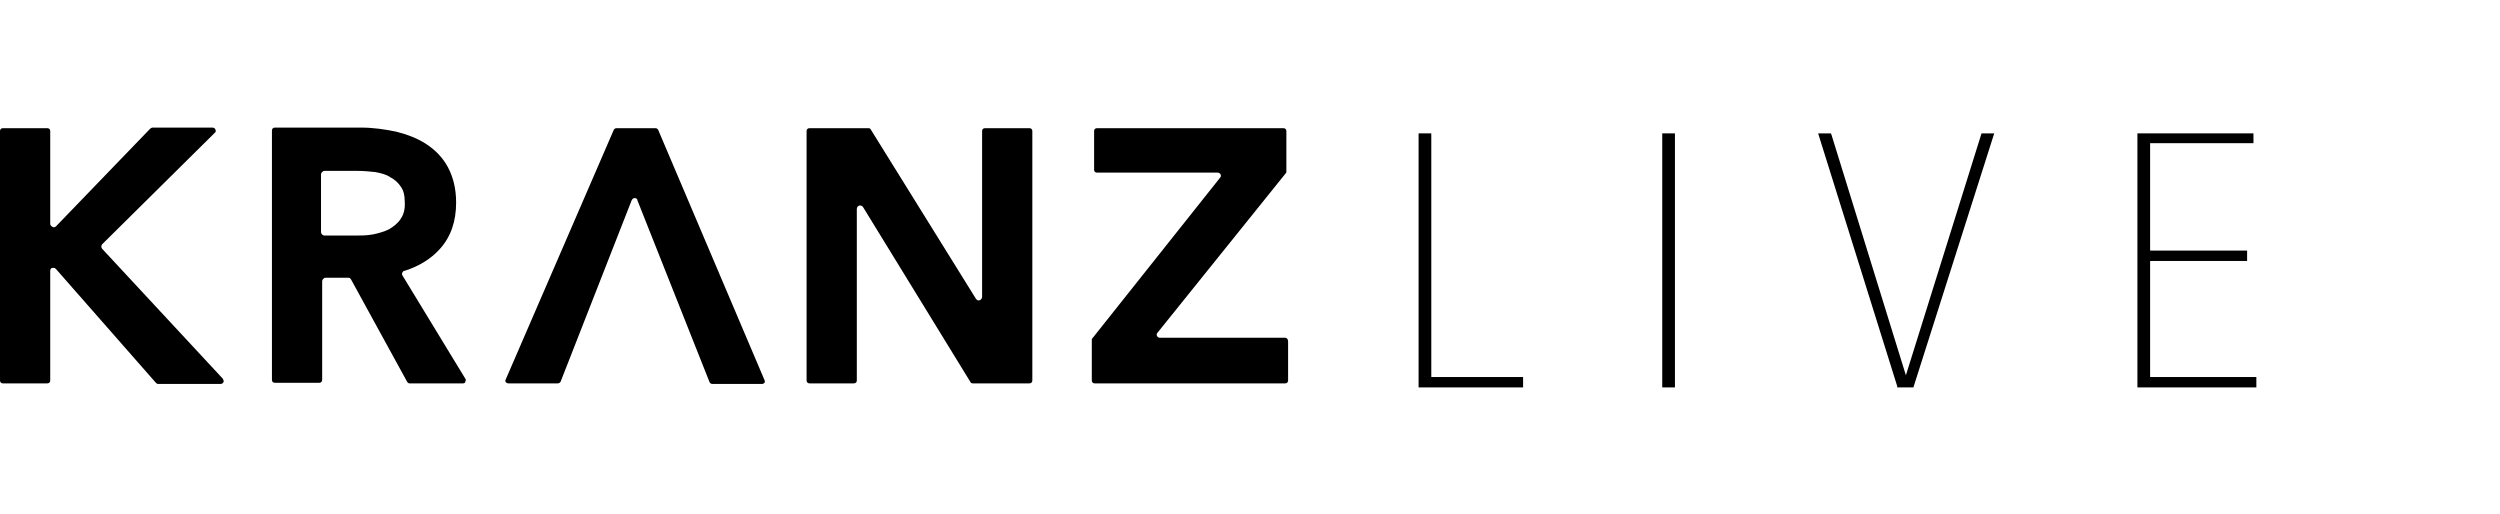 <?xml version="1.0" encoding="utf-8"?>
<!-- Generator: Adobe Illustrator 27.5.0, SVG Export Plug-In . SVG Version: 6.00 Build 0)  -->
<svg version="1.1" id="Ebene_1" xmlns="http://www.w3.org/2000/svg" xmlns:xlink="http://www.w3.org/1999/xlink" x="0px" y="0px"
	 viewBox="0 0 433 89" style="enable-background:new 0 0 433 89;" xml:space="preserve">
<g>
	<g>
		<polygon points="247.9,23.1 245.7,23.1 245.7,67.1 263.8,67.1 263.8,65.3 247.9,65.3 		"/>
		<rect x="287.9" y="23.1" width="2.2" height="44"/>
		<polygon points="330.1,65 317.2,23.3 317.1,23.1 314.9,23.1 328.6,66.9 328.6,67.1 331.4,67.1 345.4,23.1 343.2,23.1 		"/>
		<polygon points="372.4,65.3 372.4,45.2 389.2,45.2 389.2,43.4 372.4,43.4 372.4,24.8 390.3,24.8 390.3,23.1 370.2,23.1 
			370.2,67.1 390.8,67.1 390.8,65.3 		"/>
		<path d="M17.7,43.1c-0.2-0.2-0.2-0.6,0-0.8L37.2,23c0.2-0.1,0.2-0.4,0.1-0.6s-0.3-0.3-0.5-0.3H26.4c-0.1,0-0.3,0.1-0.4,0.2
			L9.7,39.2c-0.2,0.2-0.4,0.2-0.6,0.1c-0.2-0.1-0.4-0.3-0.4-0.5V22.7c0-0.3-0.2-0.5-0.5-0.5H0.5c-0.3,0-0.5,0.2-0.5,0.5v43.2
			c0,0.3,0.2,0.5,0.5,0.5h7.7c0.3,0,0.5-0.2,0.5-0.5v-19c0-0.2,0.1-0.5,0.4-0.5c0.1,0,0.1,0,0.2,0c0.2,0,0.3,0.1,0.4,0.2L27,66.3
			c0.1,0.1,0.2,0.2,0.4,0.2h10.8c0.2,0,0.4-0.1,0.5-0.3c0.1-0.2,0-0.4-0.1-0.6L17.7,43.1z"/>
		<path d="M69.7,47.7c-0.1-0.2-0.1-0.3,0-0.5s0.2-0.3,0.4-0.3c2.5-0.8,4.6-2.1,6.1-3.8c1.9-2.1,2.8-4.8,2.8-8c0-2.4-0.5-4.4-1.4-6.1
			s-2.2-3-3.7-4s-3.3-1.7-5.3-2.2c-1.9-0.4-4-0.7-6-0.7h-15c-0.3,0-0.5,0.2-0.5,0.5v43.2c0,0.3,0.2,0.5,0.5,0.5h7.7
			c0.3,0,0.5-0.2,0.5-0.5V48.7c0-0.3,0.3-0.6,0.6-0.6h3.9c0.2,0,0.4,0.1,0.5,0.3l9.7,17.7c0.1,0.2,0.3,0.3,0.4,0.3h9.3
			c0.2,0,0.4-0.1,0.4-0.3c0.1-0.2,0.1-0.4,0-0.5L69.7,47.7z M69.4,37.9c-0.5,0.8-1.2,1.3-2,1.8c-0.8,0.4-1.8,0.7-2.8,0.9
			c-1.1,0.2-2.2,0.2-3.2,0.2h-5.2c-0.3,0-0.6-0.3-0.6-0.6v-10c0-0.3,0.3-0.6,0.6-0.6h5.9c0.9,0,1.9,0.1,2.9,0.2
			c1,0.2,1.9,0.4,2.6,0.9c0.8,0.4,1.4,1,1.8,1.6c0.5,0.7,0.7,1.5,0.7,2.6C70.2,36.2,69.9,37.2,69.4,37.9L69.4,37.9z"/>
		<path d="M114,22.5c-0.1-0.2-0.3-0.3-0.5-0.3h-6.7c-0.2,0-0.4,0.1-0.5,0.3L87.6,65.7c-0.1,0.2-0.1,0.3,0,0.5
			c0.1,0.1,0.3,0.2,0.4,0.2h8.6c0.2,0,0.4-0.1,0.5-0.3l12.3-31.4c0.1-0.2,0.3-0.4,0.5-0.4l0,0c0.2,0,0.5,0.1,0.5,0.4l12.5,31.5
			c0.1,0.2,0.3,0.3,0.5,0.3h8.6c0.2,0,0.3-0.1,0.4-0.2c0.1-0.1,0.1-0.3,0-0.5L114,22.5z"/>
		<path d="M178.3,22.2h-7.7c-0.3,0-0.5,0.2-0.5,0.5v28.7c0,0.3-0.2,0.5-0.4,0.6c-0.3,0.1-0.5,0-0.7-0.3l-18.2-29.3
			c-0.1-0.2-0.3-0.2-0.4-0.2h-10.2c-0.3,0-0.5,0.2-0.5,0.5v43.2c0,0.3,0.2,0.5,0.5,0.5h7.7c0.3,0,0.5-0.2,0.5-0.5V36.2
			c0-0.3,0.2-0.5,0.4-0.6c0.1,0,0.1,0,0.2,0c0.2,0,0.4,0.1,0.5,0.3l18.6,30.3c0.1,0.2,0.3,0.2,0.4,0.2h9.8c0.3,0,0.5-0.2,0.5-0.5
			V22.7C178.8,22.4,178.6,22.2,178.3,22.2z"/>
		<path d="M222.6,58.5h-21.7c-0.2,0-0.4-0.1-0.5-0.3s-0.1-0.4,0.1-0.6L222.7,30c0.1-0.1,0.1-0.2,0.1-0.3v-7c0-0.3-0.2-0.5-0.5-0.5
			H190c-0.3,0-0.5,0.2-0.5,0.5v6.7c0,0.3,0.2,0.5,0.5,0.5h20.9c0.2,0,0.4,0.1,0.5,0.3c0.1,0.2,0.1,0.4-0.1,0.6l-22.1,27.8
			c-0.1,0.1-0.1,0.2-0.1,0.3v7c0,0.3,0.2,0.5,0.5,0.5h33c0.3,0,0.5-0.2,0.5-0.5v-6.8C223.1,58.8,222.9,58.5,222.6,58.5z"/>
	</g>
</g>
</svg>
